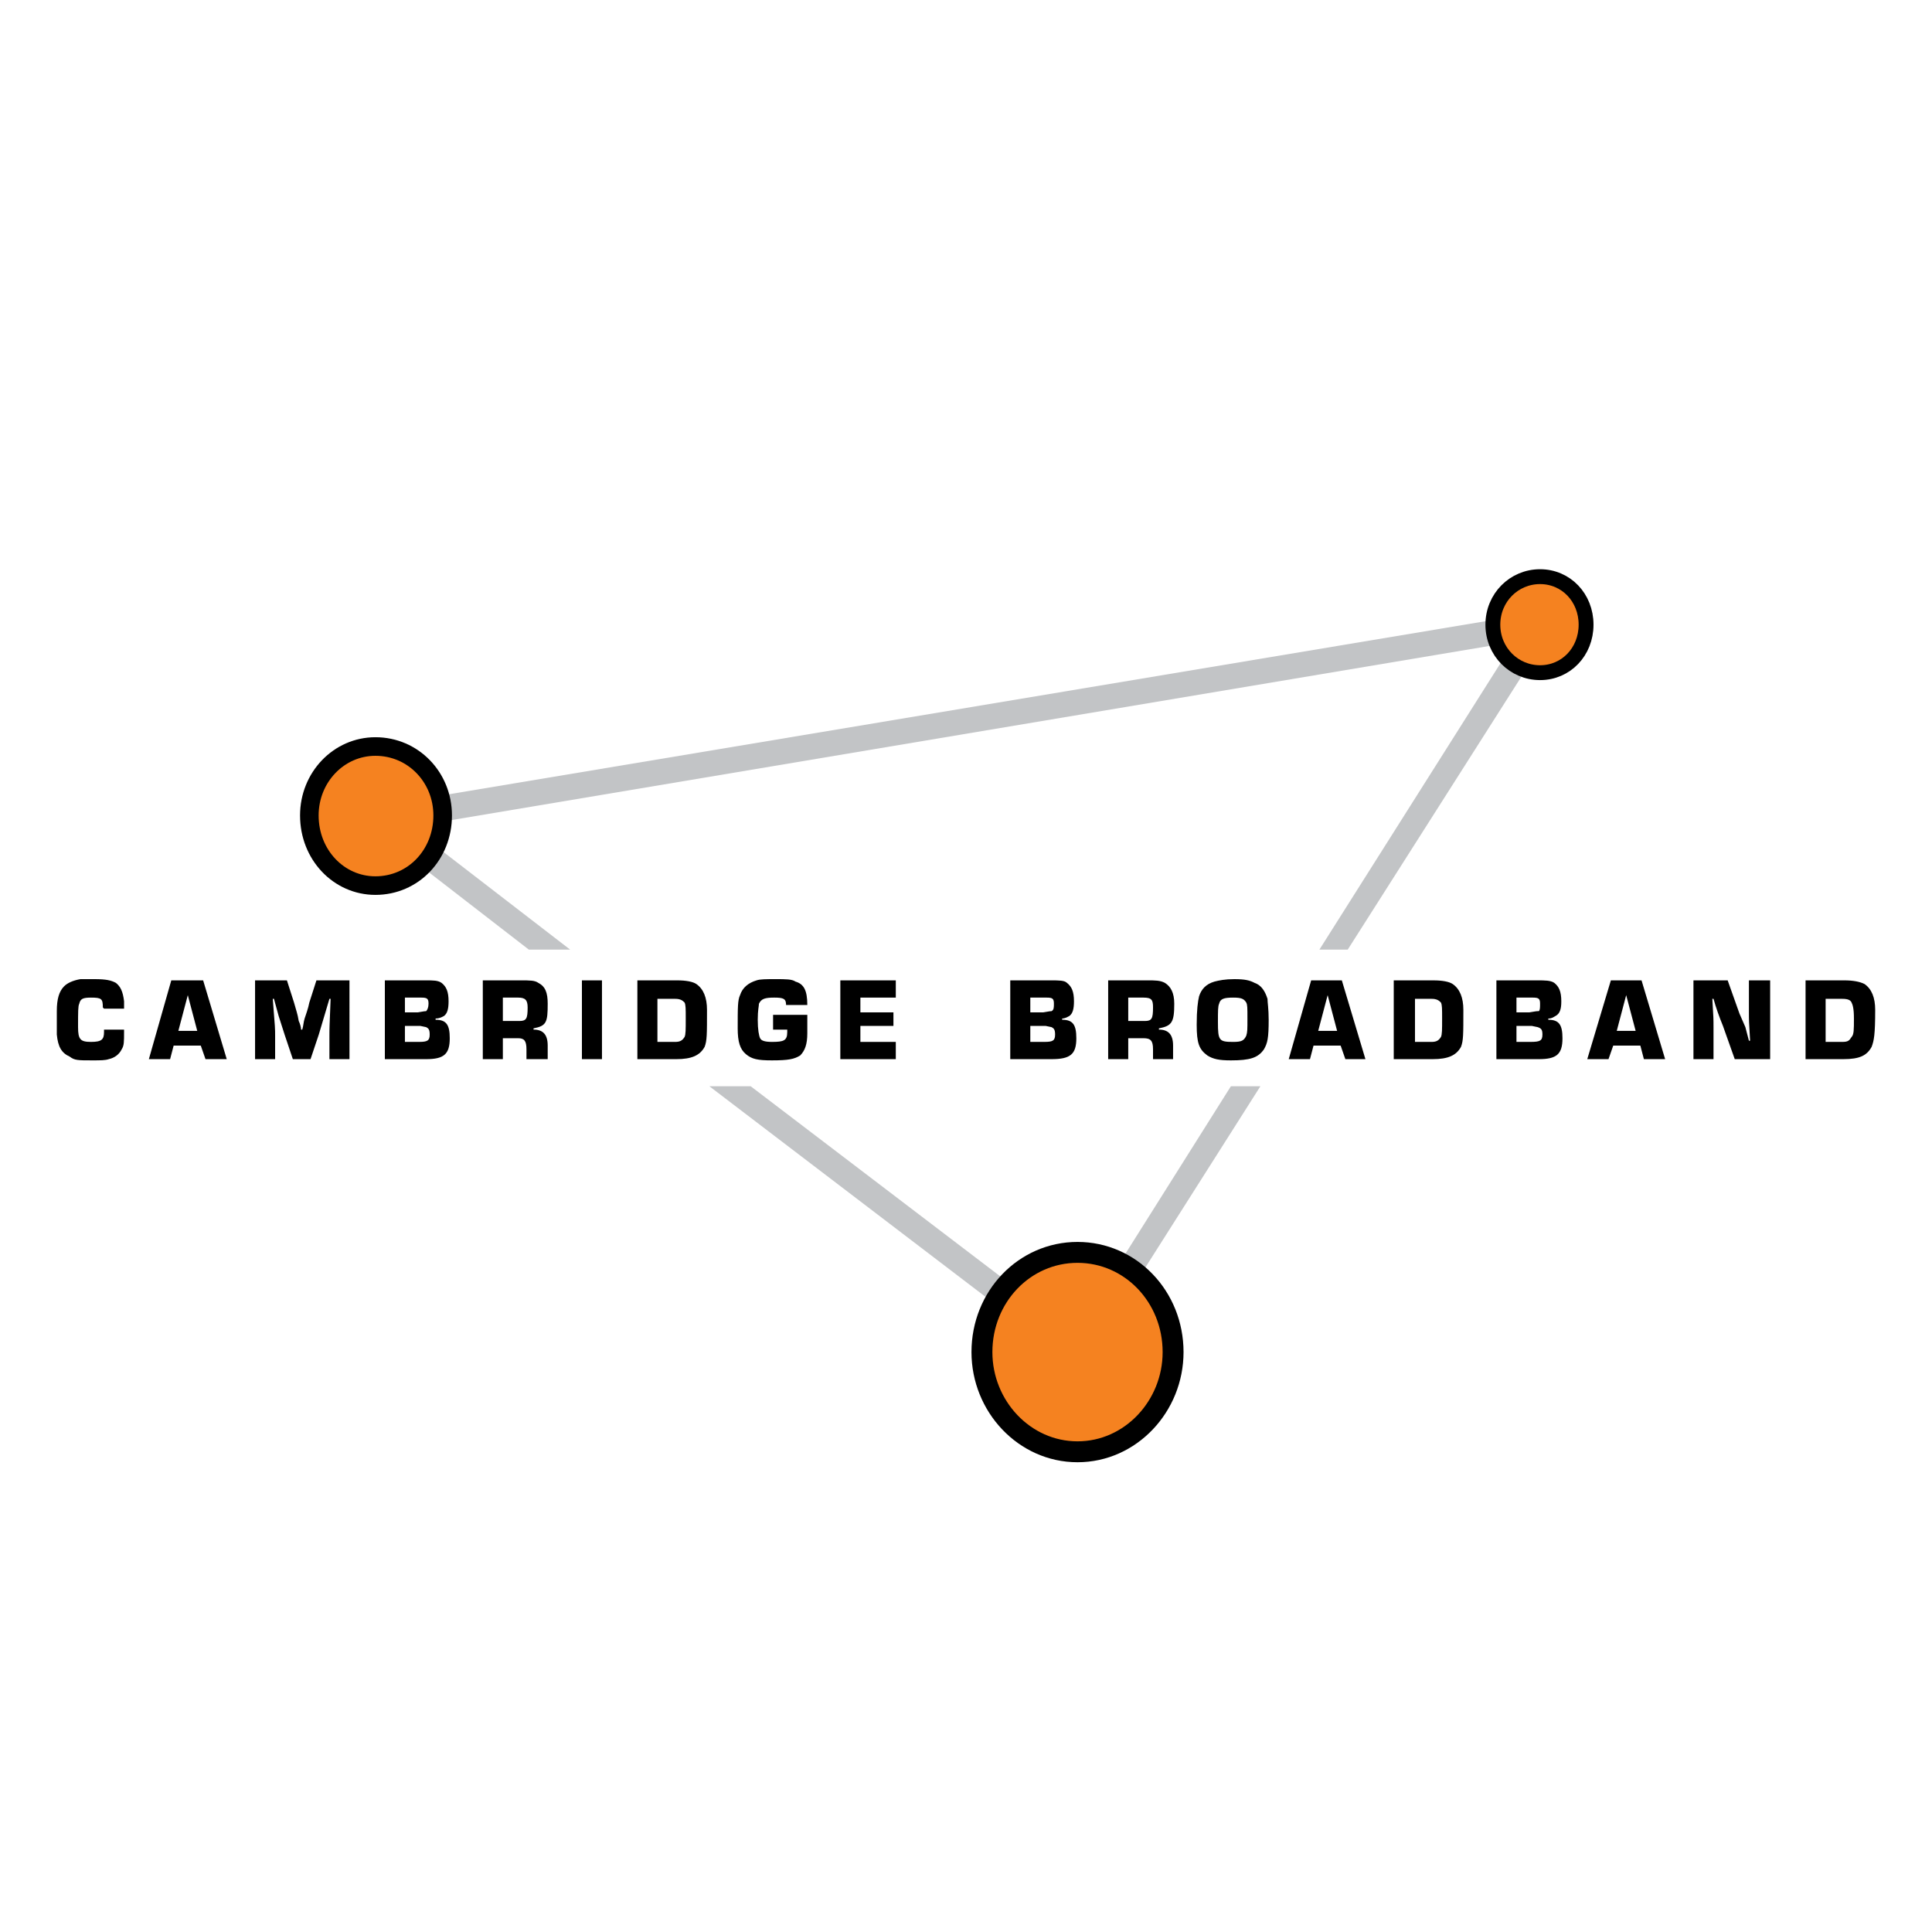<?xml version="1.0" encoding="utf-8"?>
<!-- Generator: Adobe Illustrator 13.0.0, SVG Export Plug-In . SVG Version: 6.00 Build 14948)  -->
<!DOCTYPE svg PUBLIC "-//W3C//DTD SVG 1.0//EN" "http://www.w3.org/TR/2001/REC-SVG-20010904/DTD/svg10.dtd">
<svg version="1.0" id="Layer_1" xmlns="http://www.w3.org/2000/svg" xmlns:xlink="http://www.w3.org/1999/xlink" x="0px" y="0px"
	 width="192.756px" height="192.756px" viewBox="0 0 192.756 192.756" enable-background="new 0 0 192.756 192.756"
	 xml:space="preserve">
<g>
	<polygon fill-rule="evenodd" clip-rule="evenodd" fill="#FFFFFF" points="0,0 192.756,0 192.756,192.756 0,192.756 0,0 	"/>
	<polygon fill-rule="evenodd" clip-rule="evenodd" fill="#C2C4C6" points="44.637,79.269 148.354,61.954 148.825,64.41 
		44.873,81.848 44.637,79.269 	"/>
	<polygon fill-rule="evenodd" clip-rule="evenodd" fill="#C2C4C6" points="149.885,65.884 151.887,67.357 134.463,94.742 
		131.638,94.742 149.885,65.884 	"/>
	<polygon fill-rule="evenodd" clip-rule="evenodd" fill="#C2C4C6" points="52.76,94.742 56.881,94.742 43.813,84.672 42.283,86.637 
		52.76,94.742 	"/>
	<polygon fill-rule="evenodd" clip-rule="evenodd" fill="#C2C4C6" points="122.808,108.373 125.751,108.373 114.214,126.547 
		112.212,125.197 122.808,108.373 	"/>
	<polygon fill-rule="evenodd" clip-rule="evenodd" fill="#C2C4C6" points="70.772,108.373 74.893,108.373 100.204,127.652 
		98.791,129.74 70.772,108.373 	"/>
	
		<path fill-rule="evenodd" clip-rule="evenodd" fill="#F58220" stroke="#000000" stroke-width="1.483" stroke-miterlimit="2.613" d="
		M148.943,62.323c0-2.702,2.119-4.79,4.709-4.79s4.591,2.088,4.591,4.79c0,2.701-2.001,4.789-4.591,4.789
		S148.943,65.024,148.943,62.323L148.943,62.323z"/>
	
		<path fill-rule="evenodd" clip-rule="evenodd" fill="#F58220" stroke="#000000" stroke-width="2.086" stroke-miterlimit="2.613" d="
		M97.968,134.898c0-5.527,4.237-9.947,9.535-9.947s9.536,4.42,9.536,9.947c0,5.402-4.238,9.947-9.536,9.947
		S97.968,140.301,97.968,134.898L97.968,134.898z"/>
	
		<path fill-rule="evenodd" clip-rule="evenodd" fill="#F58220" stroke="#000000" stroke-width="1.854" stroke-miterlimit="2.613" d="
		M30.863,81.356c0-3.807,2.943-6.876,6.593-6.876c3.768,0,6.71,3.07,6.71,6.876c0,3.93-2.943,7-6.71,7
		C33.806,88.356,30.863,85.287,30.863,81.356L30.863,81.356z"/>
	<path fill-rule="evenodd" clip-rule="evenodd" d="M10.378,102.725c0,0.123,0,0.244,0,0.244c0,0.738-0.235,0.982-1.295,0.982
		s-1.295-0.244-1.295-1.473c0-1.596,0-2.088,0.118-2.334c0.118-0.49,0.353-0.613,1.177-0.613c1.06,0,1.177,0.123,1.177,0.982
		l0.118,0.123h2.001c0-0.369,0-0.492,0-0.736c-0.118-0.982-0.354-1.475-0.824-1.842c-0.471-0.246-0.942-0.369-2.119-0.369
		c-0.707,0-1.177,0-1.413,0c-0.707,0.123-1.295,0.369-1.648,0.736c-0.471,0.492-0.707,1.229-0.707,2.457c0,0.736,0,1.965,0,2.332
		c0.118,1.229,0.471,1.842,1.295,2.211c0.471,0.369,0.824,0.369,2.237,0.369c0.824,0,1.295,0,1.648-0.123
		c0.588-0.123,1.06-0.492,1.294-0.982c0.236-0.369,0.236-0.738,0.236-1.721v-0.244H10.378L10.378,102.725z"/>
	<path fill-rule="evenodd" clip-rule="evenodd" d="M20.032,104.32l0.471,1.352h2.119l-2.354-7.859h-3.179l-2.237,7.859h2.119
		l0.353-1.352H20.032L20.032,104.32z M19.679,102.848h-1.884l0.942-3.562L19.679,102.848L19.679,102.848z"/>
	<path fill-rule="evenodd" clip-rule="evenodd" d="M34.866,97.812h-3.296l-0.707,2.209c-0.118,0.615-0.353,1.229-0.471,1.598
		s-0.118,0.736-0.236,1.105h-0.117c0-0.246-0.118-0.615-0.235-0.859c-0.118-0.738-0.236-0.982-0.471-1.844l-0.707-2.209h-3.178
		v7.859h2.001v-2.334c0-0.736,0-0.736-0.235-3.684h0.118l0.471,1.719l0.589,1.842l0.824,2.457h1.766l0.824-2.457
		c0.354-1.227,0.707-2.332,1.06-3.561h0.118c-0.118,2.947-0.118,2.947-0.118,3.684v2.334h2.001V97.812L34.866,97.812z"/>
	<path fill-rule="evenodd" clip-rule="evenodd" d="M38.397,105.672h4.121c1.766,0,2.354-0.492,2.354-2.088
		c0-1.352-0.353-1.842-1.413-1.842v-0.123c0.353,0,0.588-0.123,0.824-0.246c0.353-0.246,0.471-0.736,0.471-1.473
		c0-0.982-0.235-1.475-0.706-1.842c-0.353-0.246-0.824-0.246-1.53-0.246h-4.121V105.672L38.397,105.672z M40.399,101.004v-1.473
		h1.648c0.589,0,0.707,0.123,0.707,0.613c0,0.369-0.118,0.615-0.235,0.738c-0.118,0-0.118,0-0.824,0.121H40.399L40.399,101.004z
		 M40.399,103.951v-1.596h1.53c0.589,0.123,0.589,0.123,0.589,0.123c0.235,0.123,0.353,0.246,0.353,0.736
		c0,0.615-0.235,0.736-1.06,0.736H40.399L40.399,103.951z"/>
	<path fill-rule="evenodd" clip-rule="evenodd" d="M48.169,105.672h2.001v-2.088h1.531c0.589,0,0.824,0.246,0.824,1.105v0.982h2.119
		v-1.352c0-1.105-0.471-1.596-1.413-1.596v-0.123c1.295-0.246,1.413-0.613,1.413-2.457c0-1.104-0.235-1.719-0.942-2.086
		c-0.353-0.246-0.824-0.246-1.766-0.246h-3.767V105.672L48.169,105.672z M50.17,101.865v-2.334h1.531
		c0.707,0,0.942,0.246,0.942,0.982c0,1.105-0.118,1.352-0.824,1.352H50.17L50.17,101.865z"/>
	<polygon fill-rule="evenodd" clip-rule="evenodd" points="60.059,105.672 60.059,97.812 58.058,97.812 58.058,105.672 
		60.059,105.672 	"/>
	<path fill-rule="evenodd" clip-rule="evenodd" d="M63.591,105.672h3.885c1.53,0,2.354-0.369,2.826-1.229
		c0.235-0.613,0.235-1.229,0.235-3.684c0-1.229-0.353-2.088-1.059-2.58c-0.353-0.244-1.06-0.367-1.884-0.367h-4.003V105.672
		L63.591,105.672z M65.592,103.951v-4.297h1.766c0.471,0,0.706,0.123,0.941,0.367c0.118,0.246,0.118,0.615,0.118,1.598
		c0,1.105,0,1.596-0.118,1.842c-0.235,0.369-0.471,0.49-0.941,0.49H65.592L65.592,103.951z"/>
	<path fill-rule="evenodd" clip-rule="evenodd" d="M77.13,101.25v1.475h1.413c0,0.123,0,0.123,0,0.244
		c0,0.861-0.353,0.982-1.53,0.982c-0.707,0-1.06-0.121-1.177-0.367c-0.118-0.246-0.236-0.859-0.236-1.842s0.118-1.352,0.118-1.598
		c0.236-0.49,0.589-0.613,1.53-0.613c0.942,0,1.178,0.123,1.178,0.736h2.119c0-1.473-0.353-2.088-1.177-2.332
		c-0.354-0.246-0.942-0.246-2.001-0.246c-0.942,0-1.53,0-1.884,0.123c-0.824,0.246-1.413,0.736-1.648,1.473
		c-0.235,0.492-0.235,1.229-0.235,3.316c0,1.35,0.235,2.088,0.824,2.578c0.588,0.492,1.177,0.615,2.59,0.615
		c1.648,0,2.237-0.123,2.825-0.492c0.471-0.49,0.706-1.105,0.706-2.211c0-0.367,0-1.104,0-1.842H77.13L77.13,101.25z"/>
	<polygon fill-rule="evenodd" clip-rule="evenodd" points="85.841,99.531 89.374,99.531 89.374,97.812 83.84,97.812 83.84,105.672 
		89.374,105.672 89.374,103.951 85.841,103.951 85.841,102.355 89.138,102.355 89.138,101.004 85.841,101.004 85.841,99.531 	"/>
	<path fill-rule="evenodd" clip-rule="evenodd" d="M100.793,105.672h4.12c1.884,0,2.473-0.492,2.473-2.088
		c0-1.352-0.354-1.842-1.413-1.842v-0.123c0.235,0,0.471-0.123,0.706-0.246c0.354-0.246,0.472-0.736,0.472-1.473
		c0-0.982-0.235-1.475-0.707-1.842c-0.235-0.246-0.824-0.246-1.53-0.246h-4.12V105.672L100.793,105.672z M102.794,101.004v-1.473
		h1.648c0.589,0,0.706,0.123,0.706,0.613c0,0.369,0,0.615-0.235,0.738c-0.117,0-0.117,0-0.824,0.121H102.794L102.794,101.004z
		 M102.794,103.951v-1.596h1.53c0.589,0.123,0.589,0.123,0.589,0.123c0.235,0.123,0.354,0.246,0.354,0.736
		c0,0.615-0.235,0.736-1.06,0.736H102.794L102.794,103.951z"/>
	<path fill-rule="evenodd" clip-rule="evenodd" d="M110.564,105.672h2.001v-2.088h1.53c0.707,0,0.942,0.246,0.942,1.105v0.982h2.001
		v-1.352c0-1.105-0.471-1.596-1.413-1.596v-0.123c1.295-0.246,1.531-0.613,1.531-2.457c0-1.104-0.354-1.719-0.942-2.086
		c-0.471-0.246-0.941-0.246-1.766-0.246h-3.885V105.672L110.564,105.672z M112.565,101.865v-2.334h1.53
		c0.824,0,0.942,0.246,0.942,0.982c0,1.105-0.118,1.352-0.824,1.352H112.565L112.565,101.865z"/>
	<path fill-rule="evenodd" clip-rule="evenodd" d="M123.161,97.689c-0.942,0-1.53,0.123-2.002,0.246
		c-0.823,0.244-1.295,0.736-1.53,1.473c-0.117,0.492-0.235,1.352-0.235,2.824c0,1.842,0.235,2.457,1.06,3.07
		c0.589,0.369,1.178,0.492,2.354,0.492c1.884,0,2.708-0.246,3.297-1.105c0.353-0.615,0.471-1.105,0.471-2.947
		c0-1.105-0.118-1.721-0.118-2.088c-0.235-0.736-0.589-1.352-1.295-1.596C124.691,97.812,124.221,97.689,123.161,97.689
		L123.161,97.689z M123.043,99.531c0.824,0,1.06,0.123,1.295,0.49c0.118,0.246,0.118,0.492,0.118,1.598s0,1.35-0.118,1.719
		c-0.235,0.492-0.471,0.613-1.295,0.613c-1.412,0-1.53-0.121-1.53-1.963c0-1.105,0-1.598,0.118-1.844
		C121.748,99.654,122.102,99.531,123.043,99.531L123.043,99.531z"/>
	<path fill-rule="evenodd" clip-rule="evenodd" d="M133.756,104.32l0.472,1.352h2.001l-2.354-7.859h-3.061l-2.237,7.859h2.119
		l0.354-1.352H133.756L133.756,104.32z M133.403,102.848h-1.884l0.941-3.562L133.403,102.848L133.403,102.848z"/>
	<path fill-rule="evenodd" clip-rule="evenodd" d="M139.055,105.672h3.885c1.53,0,2.354-0.369,2.825-1.229
		C146,103.83,146,103.215,146,100.76c0-1.229-0.354-2.088-1.06-2.58c-0.354-0.244-1.06-0.367-1.884-0.367h-4.002V105.672
		L139.055,105.672z M141.173,103.951v-4.297h1.648c0.471,0,0.706,0.123,0.941,0.367c0.118,0.246,0.118,0.615,0.118,1.598
		c0,1.105,0,1.596-0.118,1.842c-0.235,0.369-0.471,0.49-0.941,0.49H141.173L141.173,103.951z"/>
	<path fill-rule="evenodd" clip-rule="evenodd" d="M149.296,105.672h4.238c1.767,0,2.354-0.492,2.354-2.088
		c0-1.352-0.353-1.842-1.412-1.842v-0.123c0.353,0,0.471-0.123,0.706-0.246c0.471-0.246,0.589-0.736,0.589-1.473
		c0-0.982-0.235-1.475-0.707-1.842c-0.353-0.246-0.941-0.246-1.647-0.246h-4.121V105.672L149.296,105.672z M151.298,101.004v-1.473
		h1.648c0.588,0,0.706,0.123,0.706,0.613c0,0.369,0,0.615-0.118,0.738c-0.235,0-0.235,0-0.941,0.121H151.298L151.298,101.004z
		 M151.298,103.951v-1.596h1.53c0.589,0.123,0.589,0.123,0.589,0.123c0.353,0.123,0.471,0.246,0.471,0.736
		c0,0.615-0.235,0.736-1.178,0.736H151.298L151.298,103.951z"/>
	<path fill-rule="evenodd" clip-rule="evenodd" d="M163.659,104.32l0.353,1.352h2.119l-2.354-7.859h-3.061l-2.354,7.859h2.119
		l0.471-1.352H163.659L163.659,104.32z M163.188,102.848h-1.884l0.941-3.562L163.188,102.848L163.188,102.848z"/>
	<path fill-rule="evenodd" clip-rule="evenodd" d="M176.609,97.812h-2.119v3.191c0,0.861,0,0.861,0.117,2.826h-0.117l-0.354-1.352
		l-0.589-1.352l-1.177-3.314h-3.414v7.859h2.001v-3.193c0-0.859,0-0.859-0.117-2.824h0.117c0.235,0.859,0.589,1.842,0.941,2.701
		l1.178,3.316h3.532V97.812L176.609,97.812z"/>
	<path fill-rule="evenodd" clip-rule="evenodd" d="M180.141,105.672h3.768c1.648,0,2.354-0.369,2.825-1.229
		c0.235-0.613,0.354-1.229,0.354-3.684c0-1.229-0.354-2.088-1.06-2.58c-0.471-0.244-1.178-0.367-2.002-0.367h-3.885V105.672
		L180.141,105.672z M182.143,103.951v-4.297h1.647c0.589,0,0.824,0.123,0.942,0.367c0.117,0.246,0.235,0.615,0.235,1.598
		c0,1.105,0,1.596-0.235,1.842c-0.235,0.369-0.354,0.49-0.942,0.49H182.143L182.143,103.951z"/>
</g>
</svg>

